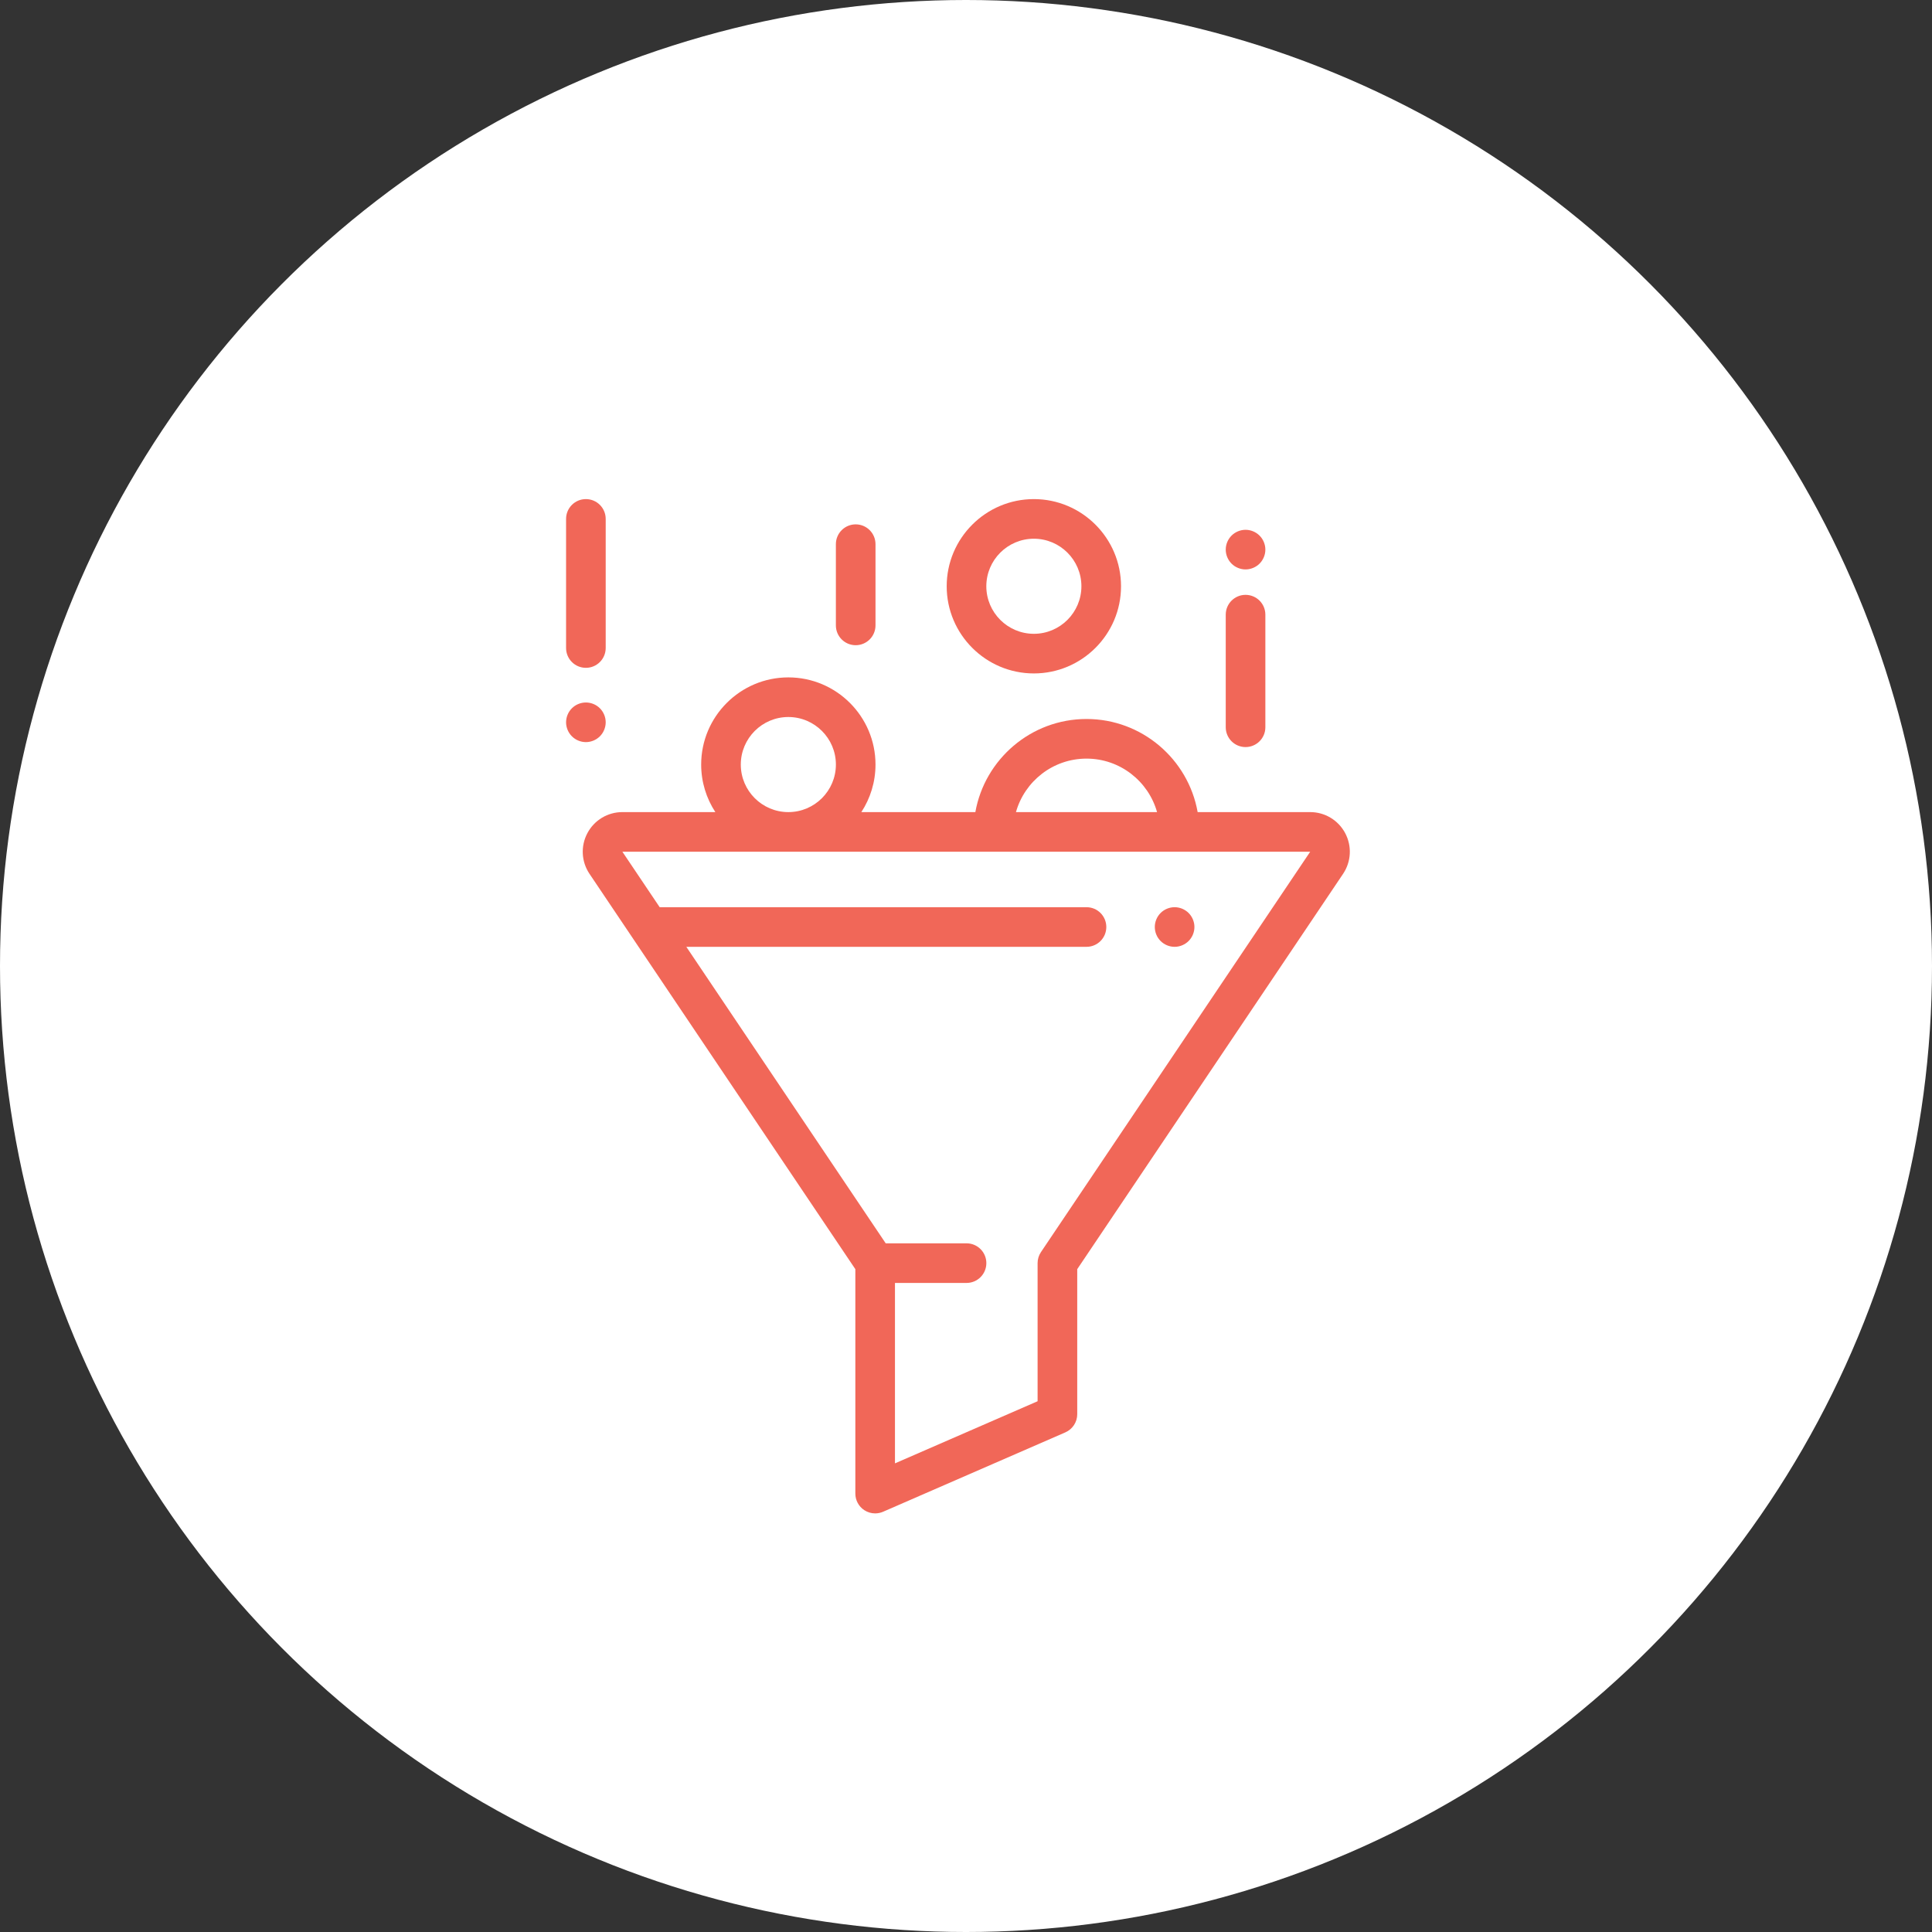<svg width="120" height="120" viewBox="0 0 120 120" fill="none" xmlns="http://www.w3.org/2000/svg">
<rect x="0" y="0" width="120" height="120" fill="#333333" stroke="none"/>
<style>
  .o1 {
        animation: bounce 1s;
        animation-direction: alternate;
        animation-iteration-count: infinite;
    }
    @keyframes bounce {
        from {
            transform: translateY(-8px);
        }
        to {
            transform: translateY(3px);
        }
    }
    .path1 {
        animation: bounce 1.3s;
        animation-direction: alternate;
        animation-iteration-count: infinite;
    }
    @keyframes bounce {
        from {
            transform: translateY(-6px);
        }
        to {
            transform: translateY(4px);
        }
    }
.path2 {
        animation: bounce 1s;
        animation-direction: alternate;
        animation-iteration-count: infinite;
    }
    @keyframes bounce {
        from {
            transform: translateY(-3px);
        }
        to {
            transform: translateY(2px);
        }
    }

</style>
<circle cx="60" cy="60" r="60" fill="white"/>
<path d="M83.551 51.746C83.122 50.941 82.29 50.441 81.379 50.441H74.388C73.805 47.159 70.932 44.658 67.485 44.658C64.038 44.658 61.165 47.159 60.581 50.441H53.5C54.055 49.591 54.379 48.577 54.379 47.488C54.379 44.503 51.951 42.074 48.965 42.074C45.98 42.074 43.551 44.503 43.551 47.488C43.551 48.577 43.876 49.591 44.431 50.441H38.657C37.745 50.441 36.913 50.941 36.485 51.746C36.057 52.55 36.106 53.519 36.615 54.276L53.127 78.83V92.769C53.127 93.184 53.336 93.571 53.683 93.799C53.887 93.932 54.122 94 54.358 94C54.524 94 54.692 93.966 54.849 93.898L66.169 88.968C66.618 88.772 66.909 88.329 66.909 87.84V78.83L83.421 54.276C83.929 53.519 83.979 52.55 83.551 51.746ZM67.485 47.119C69.569 47.119 71.329 48.527 71.867 50.441H63.103C63.641 48.527 65.401 47.119 67.485 47.119ZM48.965 44.535C50.594 44.535 51.919 45.86 51.919 47.488C51.919 49.117 50.594 50.441 48.965 50.441C47.337 50.441 46.012 49.117 46.012 47.488C46.012 45.86 47.337 44.535 48.965 44.535ZM64.657 77.768C64.52 77.971 64.447 78.21 64.447 78.455V87.034L55.588 90.892V79.686H60.033C60.713 79.686 61.264 79.135 61.264 78.455C61.264 77.775 60.713 77.225 60.033 77.225H55.013L42.629 58.809H67.485C68.165 58.809 68.715 58.258 68.715 57.578C68.715 56.898 68.165 56.348 67.485 56.348H40.974L38.657 52.902H81.379L64.657 77.768Z" fill="#F16758"/>
<path class="o1" d="M64.215 31C61.23 31 58.801 33.429 58.801 36.414C58.801 39.399 61.23 41.828 64.215 41.828C67.2 41.828 69.629 39.399 69.629 36.414C69.629 33.429 67.2 31 64.215 31ZM64.215 39.367C62.587 39.367 61.262 38.042 61.262 36.414C61.262 34.786 62.587 33.461 64.215 33.461C65.843 33.461 67.168 34.786 67.168 36.414C67.168 38.042 65.843 39.367 64.215 39.367Z" fill="#F16758"/>
<path class="path1" d="M77.363 36.947C76.684 36.947 76.133 37.498 76.133 38.178V45.171C76.133 45.851 76.684 46.402 77.363 46.402C78.043 46.402 78.594 45.851 78.594 45.171V38.178C78.594 37.498 78.043 36.947 77.363 36.947Z" fill="#F16758"/>
<path class="path1" d="M78.233 33.268C78.004 33.039 77.687 32.907 77.363 32.907C77.04 32.907 76.722 33.039 76.493 33.268C76.264 33.497 76.133 33.814 76.133 34.138C76.133 34.461 76.264 34.779 76.493 35.008C76.722 35.236 77.04 35.368 77.363 35.368C77.687 35.368 78.004 35.236 78.233 35.008C78.462 34.779 78.594 34.461 78.594 34.138C78.594 33.814 78.462 33.497 78.233 33.268Z" fill="#F16758"/>
<path class="path2" d="M53.148 32.569C52.469 32.569 51.918 33.12 51.918 33.8V38.845C51.918 39.524 52.469 40.075 53.148 40.075C53.828 40.075 54.379 39.524 54.379 38.845V33.8C54.379 33.12 53.828 32.569 53.148 32.569Z" fill="#F16758"/>
<path class="path1" d="M36.391 31C35.711 31 35.16 31.551 35.16 32.23V40.249C35.16 40.929 35.711 41.48 36.391 41.48C37.07 41.48 37.621 40.929 37.621 40.249V32.23C37.621 31.551 37.07 31 36.391 31Z" fill="#F16758"/>
<path class="path1" d="M37.261 43.993C37.032 43.763 36.714 43.633 36.391 43.633C36.067 43.633 35.75 43.763 35.521 43.993C35.292 44.222 35.16 44.538 35.16 44.863C35.16 45.187 35.292 45.504 35.521 45.733C35.75 45.962 36.067 46.094 36.391 46.094C36.714 46.094 37.032 45.962 37.261 45.733C37.489 45.504 37.621 45.187 37.621 44.863C37.621 44.538 37.489 44.222 37.261 43.993Z" fill="#F16758"/>
<path d="M73.827 56.708C73.598 56.479 73.281 56.348 72.957 56.348C72.632 56.348 72.315 56.479 72.087 56.708C71.857 56.937 71.727 57.255 71.727 57.578C71.727 57.902 71.857 58.219 72.087 58.448C72.316 58.677 72.632 58.809 72.957 58.809C73.281 58.809 73.597 58.677 73.827 58.448C74.056 58.219 74.188 57.902 74.188 57.578C74.188 57.255 74.056 56.937 73.827 56.708Z" fill="#F16758"/>
</svg>
